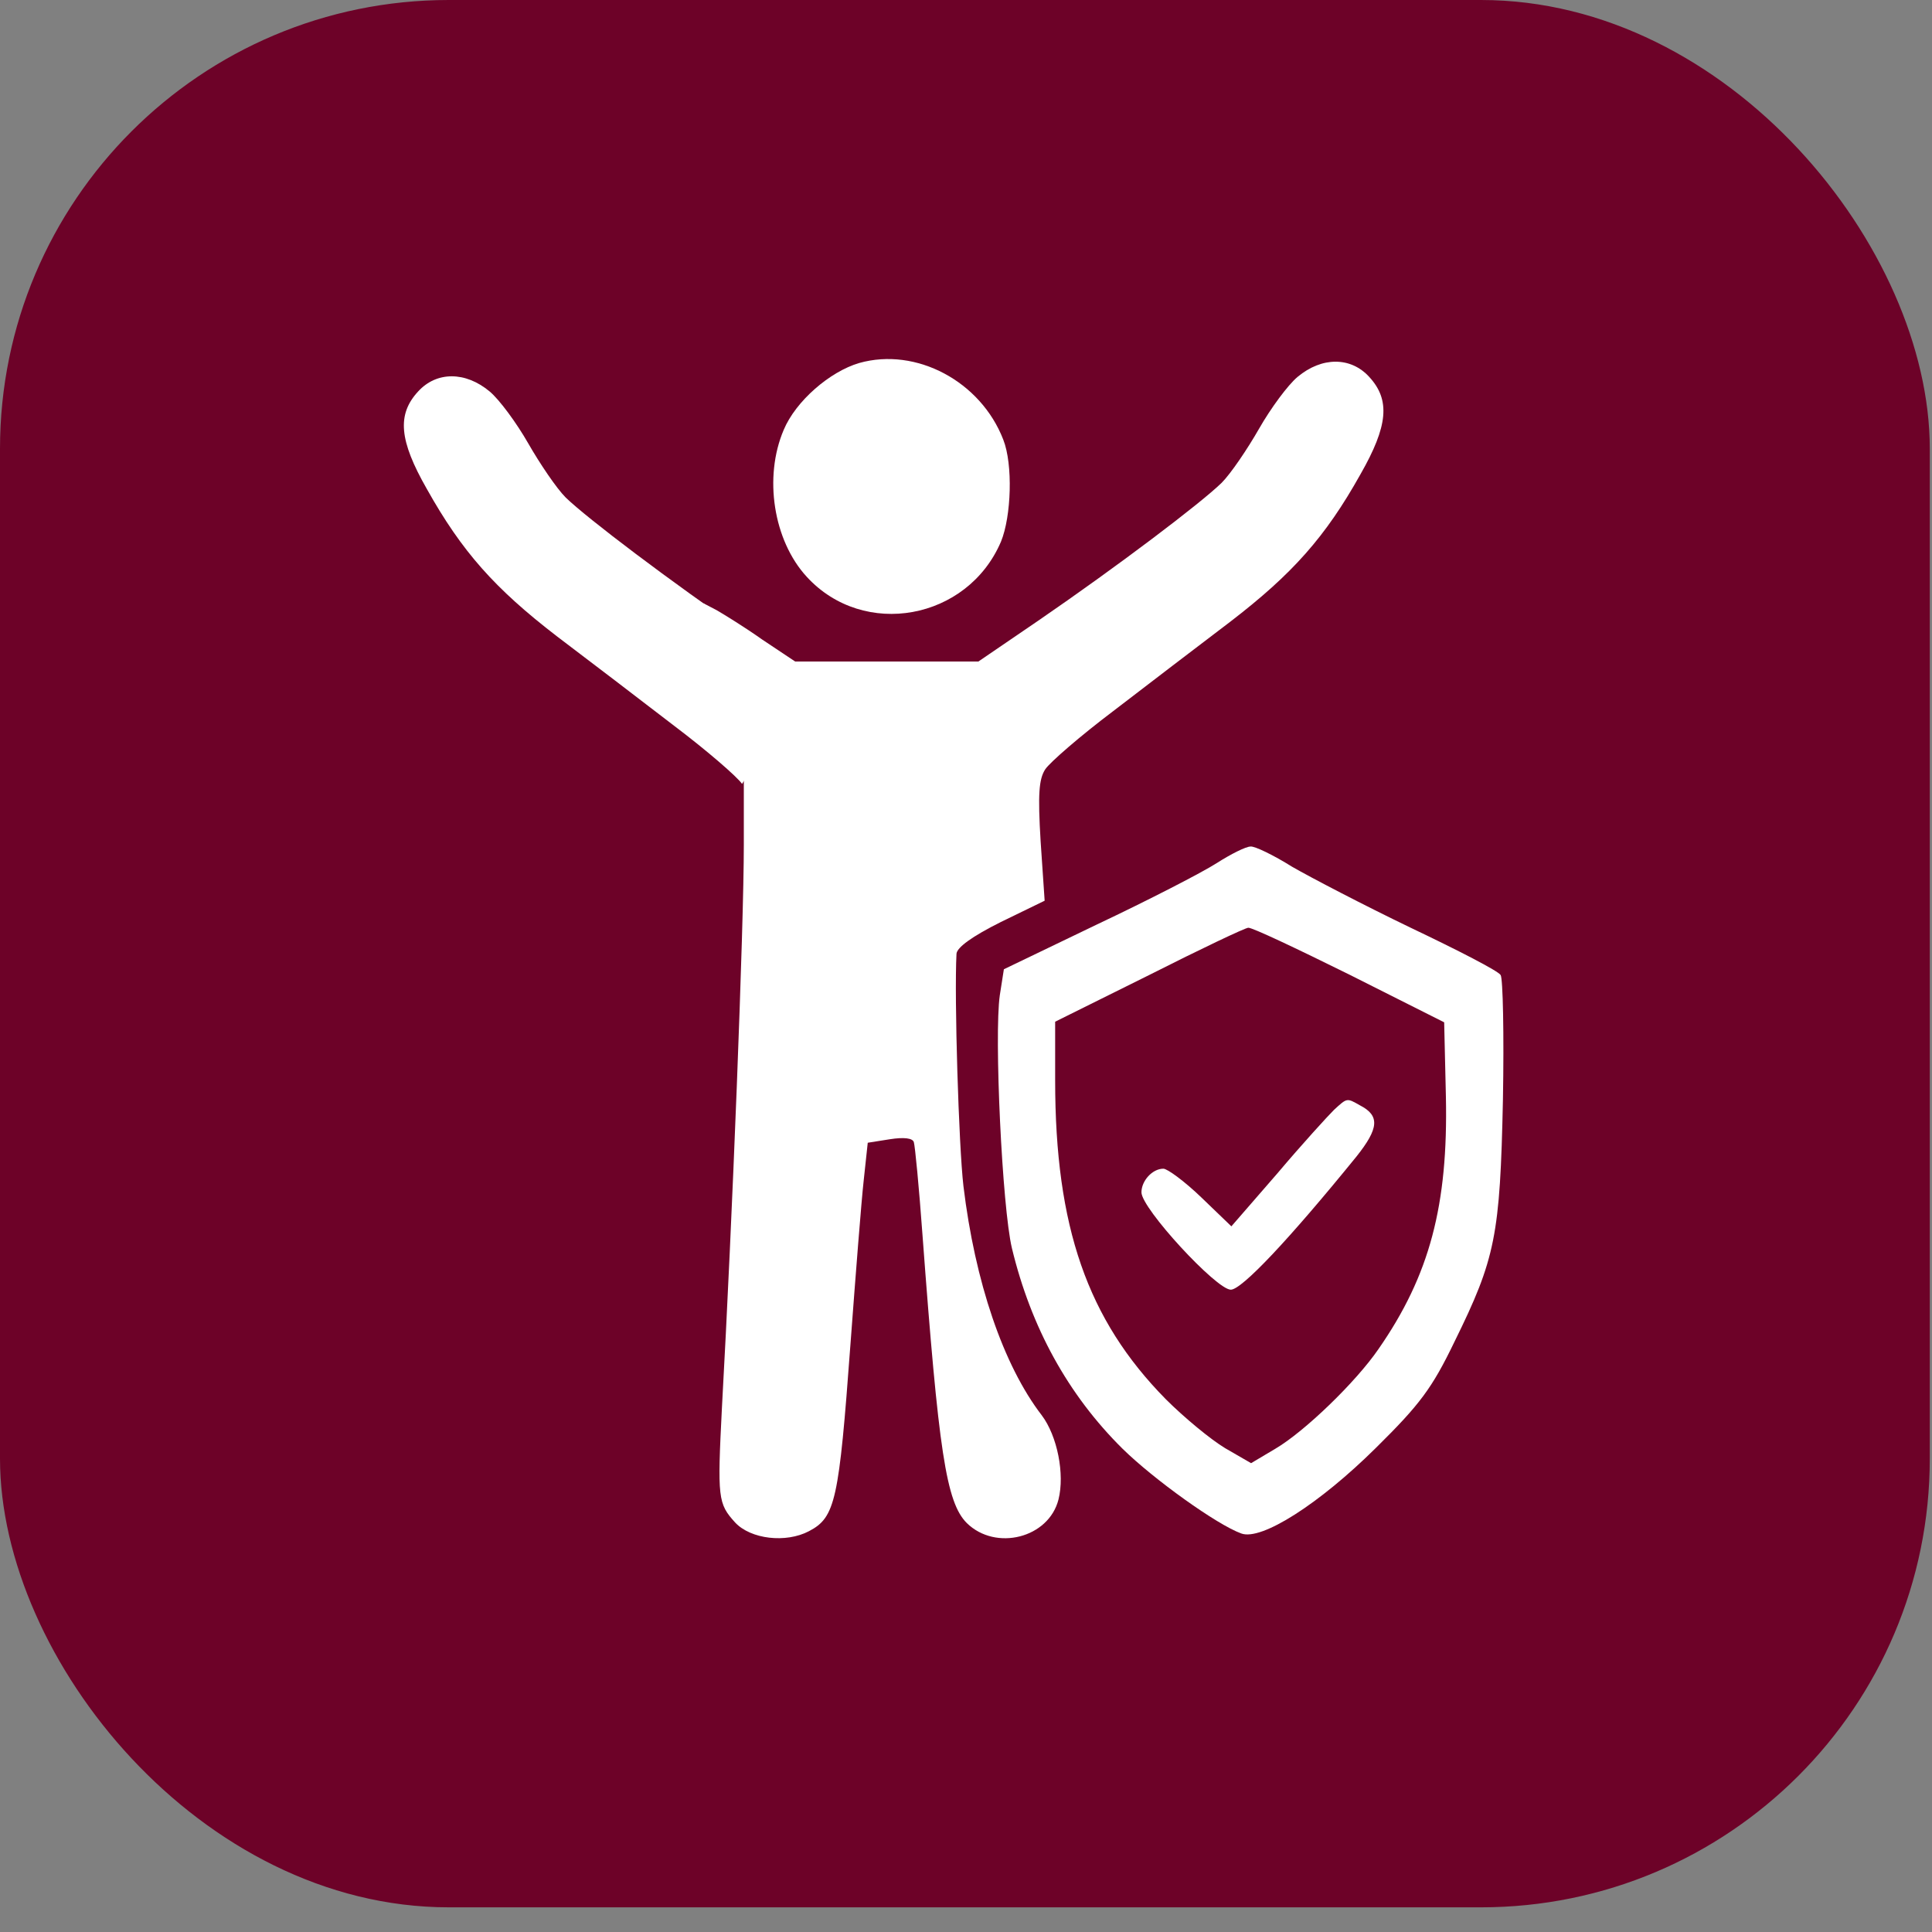 <?xml version="1.0" encoding="UTF-8"?> <svg xmlns="http://www.w3.org/2000/svg" width="48" height="48" viewBox="0 0 48 48" fill="none"><rect x="0" y="0" width="48" height="48" fill="#808080" stroke="none"/><rect width="47.945" height="47.387" rx="11.15" fill="#6D0228"></rect><path d="M21.346 9.019C20.616 9.233 19.771 9.964 19.471 10.68C18.97 11.854 19.213 13.429 20.044 14.331C21.461 15.877 24.038 15.405 24.869 13.457C25.127 12.827 25.169 11.539 24.926 10.923C24.368 9.477 22.764 8.618 21.346 9.019Z" fill="white"></path><path d="M32.24 9.362C31.997 9.563 31.567 10.15 31.281 10.651C30.995 11.152 30.579 11.768 30.35 11.997C29.82 12.512 27.759 14.073 25.797 15.419L24.308 16.435H22.031H19.755L18.939 15.891C18.495 15.576 17.979 15.261 17.807 15.161L17.478 14.989V16.536V18.082L17.979 18.411L18.48 18.726V20.989C18.48 23.036 18.194 30.338 17.936 34.978C17.822 37.226 17.836 37.355 18.265 37.827C18.652 38.242 19.526 38.343 20.098 38.042C20.757 37.698 20.843 37.283 21.129 33.403C21.258 31.67 21.401 29.837 21.459 29.322L21.559 28.391L22.103 28.305C22.461 28.248 22.676 28.277 22.704 28.377C22.733 28.463 22.833 29.494 22.919 30.682C23.32 36.066 23.506 37.326 24.021 37.841C24.738 38.543 26.055 38.214 26.298 37.254C26.456 36.624 26.27 35.679 25.883 35.164C24.924 33.918 24.222 31.842 23.936 29.465C23.821 28.477 23.706 24.783 23.764 23.695C23.778 23.537 24.15 23.265 24.866 22.907L25.954 22.378L25.854 20.903C25.783 19.729 25.811 19.356 25.969 19.113C26.083 18.941 26.842 18.282 27.658 17.667C28.475 17.037 29.792 16.035 30.565 15.447C32.111 14.259 32.928 13.343 33.801 11.782C34.488 10.579 34.546 9.935 34.016 9.362C33.558 8.861 32.842 8.861 32.24 9.362Z" fill="white"></path><path fill-rule="evenodd" clip-rule="evenodd" d="M13.123 11.014C12.837 10.513 12.407 9.926 12.164 9.725C11.563 9.224 10.847 9.224 10.389 9.725C9.859 10.298 9.916 10.942 10.603 12.145C11.477 13.706 12.293 14.622 13.839 15.811C14.613 16.398 15.93 17.4 16.746 18.03C17.562 18.646 18.321 19.304 18.436 19.476L20.096 16.799L18.607 15.782C16.646 14.436 14.584 12.875 14.054 12.36C13.825 12.131 13.41 11.515 13.123 11.014Z" fill="white"></path><path d="M30.224 21.447C29.866 21.676 28.535 22.363 27.26 22.965L24.941 24.081L24.84 24.726C24.697 25.714 24.898 29.995 25.141 31.012C25.614 32.973 26.53 34.648 27.89 35.994C28.663 36.753 30.238 37.884 30.84 38.099C31.341 38.285 32.787 37.355 34.176 35.98C35.279 34.892 35.579 34.491 36.138 33.331C37.154 31.269 37.269 30.697 37.34 27.317C37.369 25.699 37.34 24.311 37.283 24.225C37.226 24.124 36.224 23.609 35.049 23.05C33.89 22.492 32.572 21.805 32.1 21.533C31.642 21.246 31.169 21.017 31.069 21.032C30.954 21.032 30.582 21.218 30.224 21.447ZM33.517 24.21L35.88 25.399L35.923 27.246C35.98 29.938 35.522 31.684 34.248 33.517C33.689 34.333 32.415 35.565 31.685 35.994L31.083 36.352L30.439 35.98C30.081 35.765 29.422 35.221 28.964 34.763C27.017 32.787 26.215 30.482 26.215 26.845V25.384L28.549 24.225C29.823 23.58 30.94 23.05 31.012 23.05C31.098 23.036 32.214 23.566 33.517 24.21Z" fill="white"></path><path d="M33.142 27.575C32.998 27.718 32.354 28.42 31.738 29.15L30.593 30.468L29.849 29.752C29.433 29.351 29.004 29.036 28.904 29.036C28.631 29.036 28.359 29.336 28.359 29.623C28.359 30.024 30.221 32.042 30.579 32.042C30.851 32.042 32.025 30.797 33.7 28.735C34.259 28.033 34.287 27.718 33.786 27.461C33.457 27.274 33.471 27.274 33.142 27.575Z" fill="white"></path></svg> 